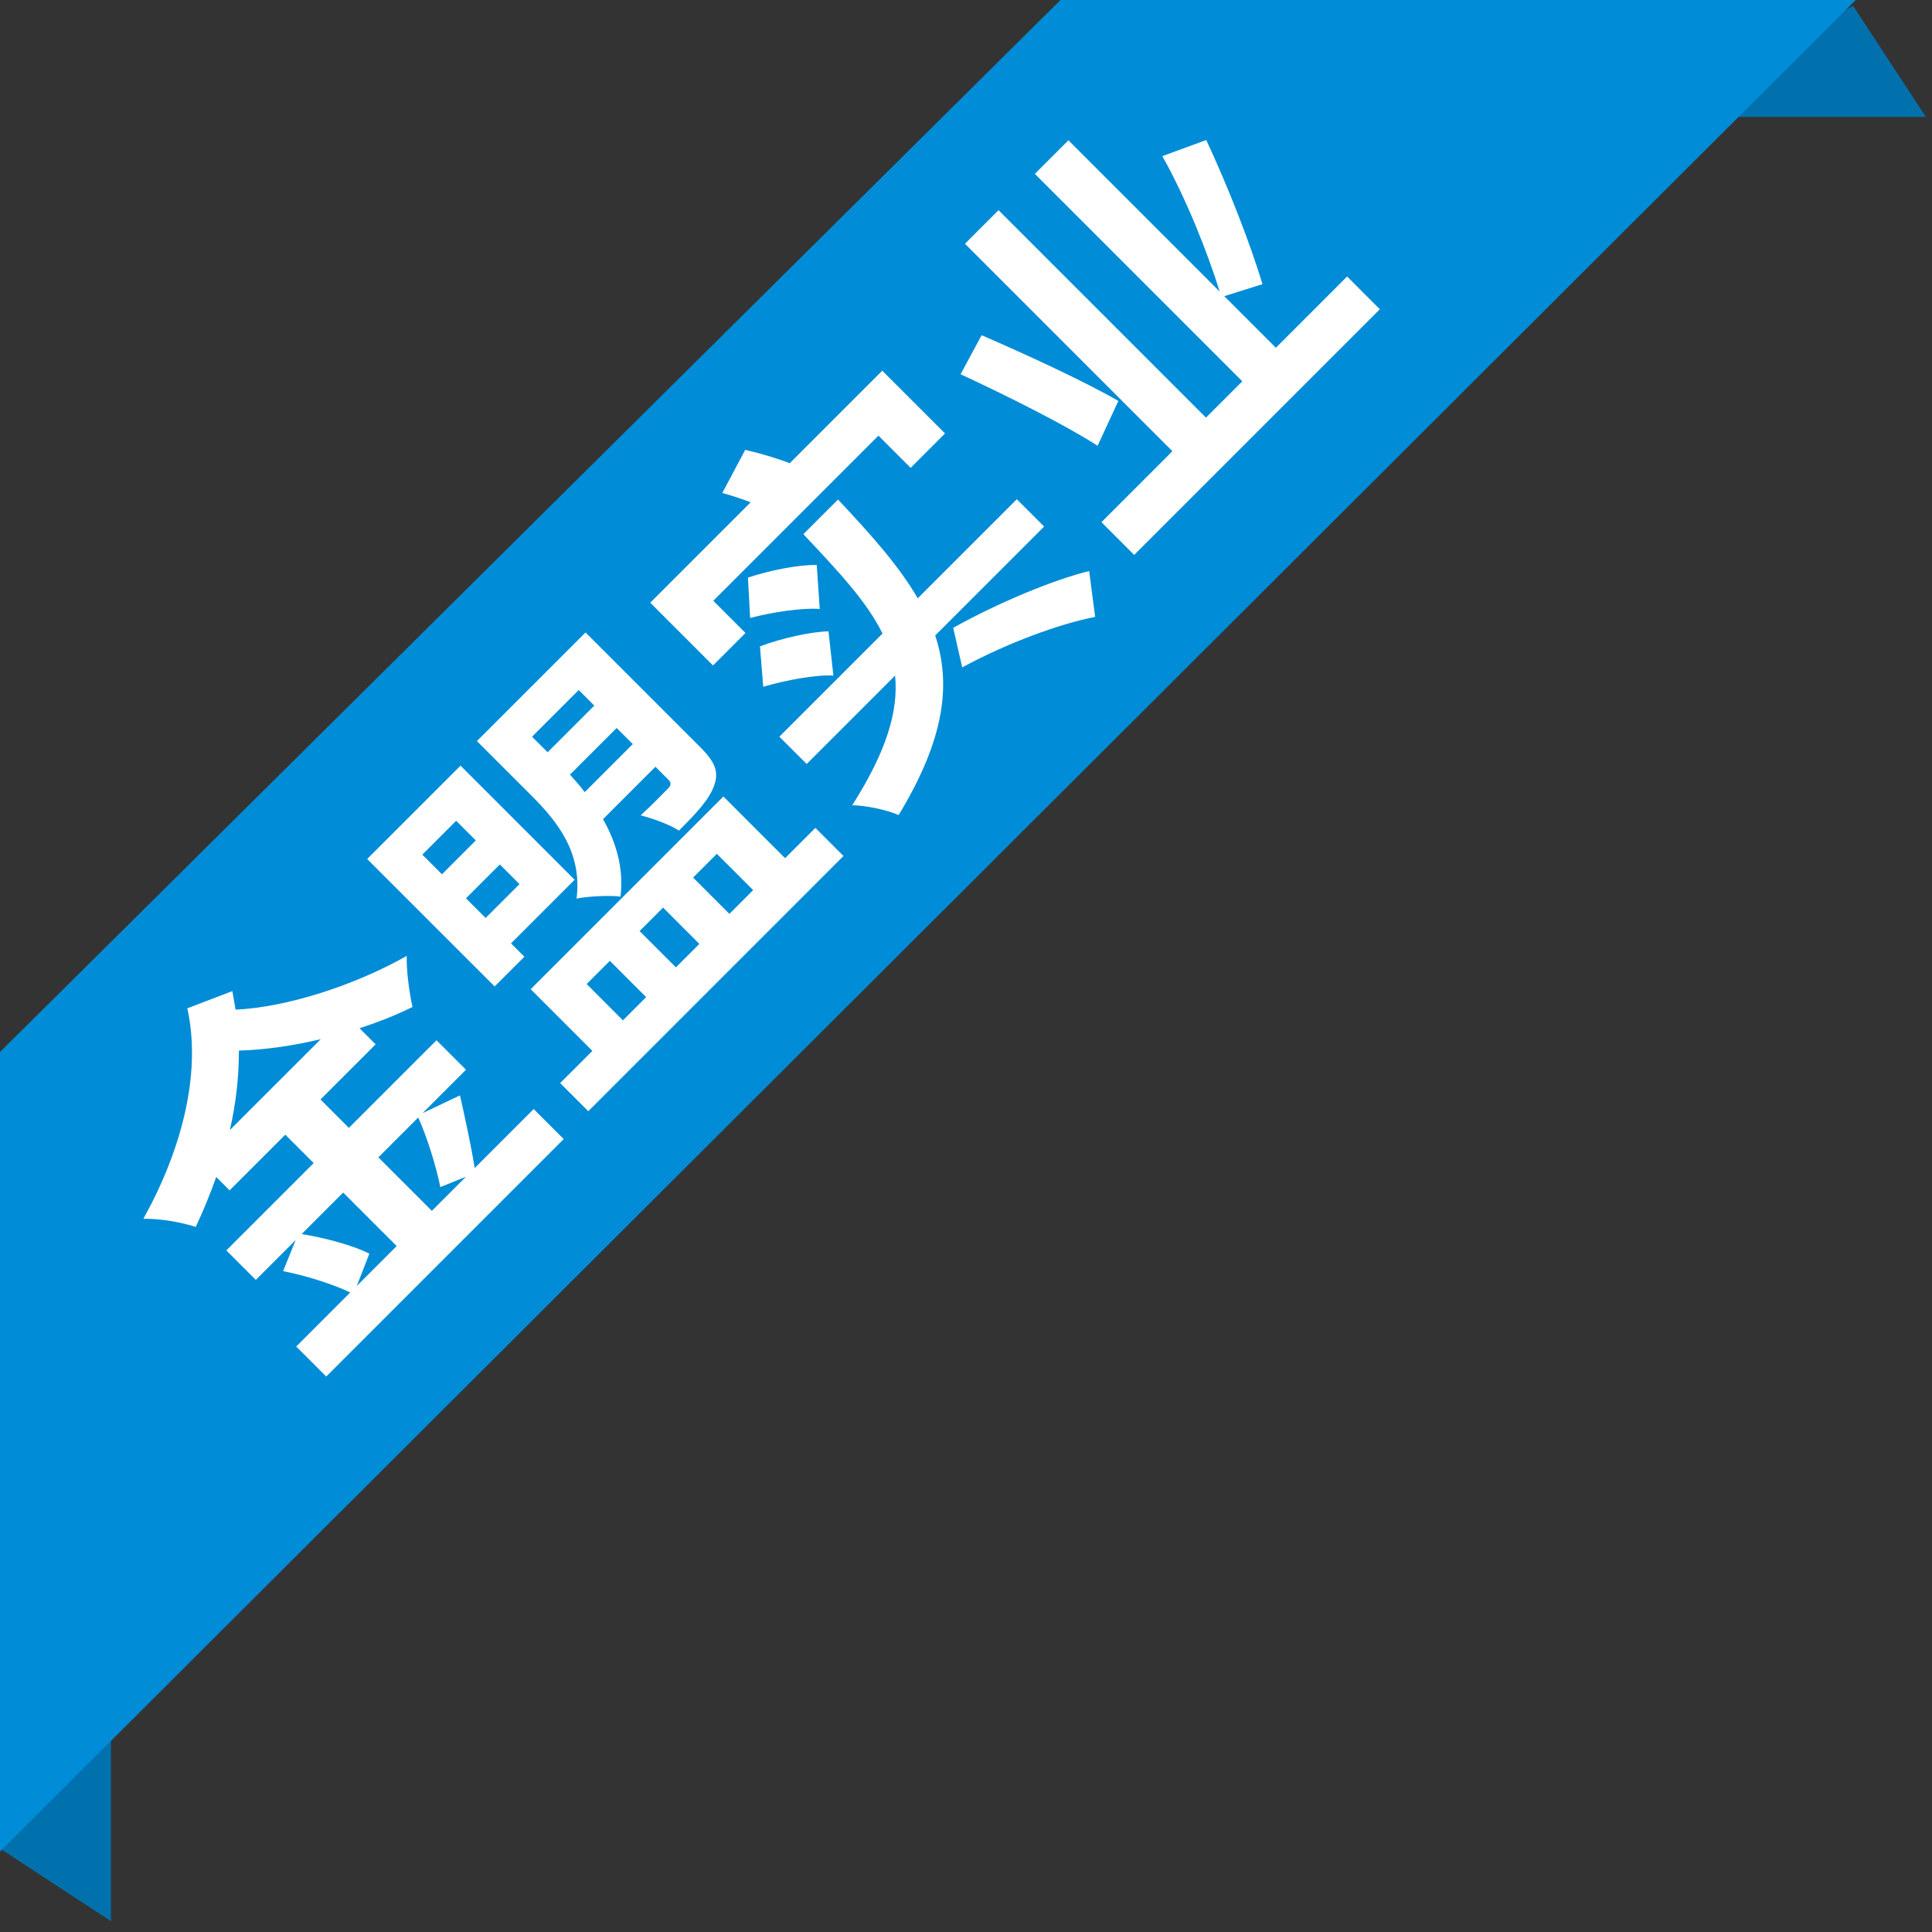 <svg xmlns="http://www.w3.org/2000/svg" xmlns:xlink="http://www.w3.org/1999/xlink" fill="none" version="1.1" width="118" height="118" viewBox="0 0 118 118"><rect x="0" y="0" width="118" height="118" fill="#333333" stroke="none"/><g><g><path d="M100.452,7.139L117.624,7.139L113.185,0.363L100.452,7.139Z" fill="#0071AD" fill-opacity="1"/></g><g transform="matrix(0,1,1,0,-100.168,100.168)"><path d="M0,106.944L17.173,106.944L12.734,100.168L0,106.944Z" fill="#0071AD" fill-opacity="1"/></g><g><path d="M0,64.25L0,113.089L113.341,0L64.77,0L0,64.25Z" fill="#008CD6" fill-opacity="1"/></g><g><path d="M11.44,61.584C12.34,65.652,11.023,70.37,8.756,74.438C9.773,74.421,11.106,74.654,11.956,74.938C12.423,73.937,12.84,72.92,13.207,71.887L14.024,72.704L17.425,69.303L19.159,71.037L13.824,76.371L15.624,78.172L18.058,75.738L17.291,77.638C18.692,77.905,20.376,78.455,21.392,78.939L18.092,82.24L19.925,84.074L34.429,69.57L32.596,67.736L28.995,71.337C28.795,70.103,28.444,68.453,28.094,66.902L25.81,67.986L28.461,65.335L26.661,63.535L21.309,68.886L19.575,67.152L22.943,63.785L21.959,62.801C23.093,62.434,24.193,62.001,25.194,61.501C25.01,60.684,24.81,59.25,24.843,58.383C21.626,60.2,17.508,61.517,14.391,61.667L14.19,60.534L11.44,61.584ZM19.592,63.468L14.04,69.019C14.407,67.419,14.591,65.802,14.591,64.168C16.208,64.118,17.925,63.868,19.592,63.468ZM20.959,72.837L24.227,76.105L21.793,78.539L22.559,76.571C21.593,76.071,19.859,75.605,18.425,75.371L20.959,72.837ZM23.11,70.687L25.544,68.253C26.094,69.47,26.644,71.253,26.894,72.504L28.461,71.87L26.377,73.954L23.11,70.687ZM29.128,45.263L32.496,48.63C33.979,50.114,35.58,52.048,35.213,54.882C35.846,54.749,37.264,54.665,37.897,54.765C38.114,53.015,37.614,51.415,36.83,50.031L40.031,46.83L40.814,47.614C41.015,47.814,40.998,47.964,40.781,48.18C40.564,48.397,39.831,49.164,39.131,49.797C39.814,49.981,40.864,50.331,41.465,50.731C42.515,49.681,43.315,48.847,43.615,47.98C43.932,47.13,43.649,46.513,42.782,45.646L35.763,38.628L29.128,45.263ZM32.496,44.996L35.346,42.145L36.297,43.096L33.446,45.946L32.496,44.996ZM34.813,47.313L37.664,44.463L38.647,45.446L35.713,48.38C35.43,47.997,35.113,47.647,34.813,47.313ZM28.461,54.866L30.528,52.798L31.729,53.999L29.661,56.066L28.461,54.866ZM26.994,53.398L25.794,52.198L27.861,50.131L29.061,51.331L26.994,53.398ZM22.426,52.465L30.212,60.25L32.029,58.433L31.212,57.616L35.096,53.732L28.128,46.763L22.426,52.465ZM32.412,60.417L36.18,64.185L34.213,66.152L35.93,67.869L51.517,52.281L49.8,50.564L47.95,52.415L44.182,48.647L32.412,60.417ZM38.047,62.318L35.83,60.1L37.247,58.683L39.464,60.901L38.047,62.318ZM41.281,59.083L39.064,56.866L40.498,55.432L42.715,57.65L41.281,59.083ZM44.549,55.816L42.332,53.598L43.782,52.148L45.999,54.365L44.549,55.816ZM58.769,40.762C61.537,39.261,64.738,38.094,66.888,37.677L66.522,34.877C64.354,35.41,61.003,36.794,58.219,38.344L58.769,40.762ZM45.816,37.744C47.183,37.377,49.05,37.111,50.067,37.194L49.884,34.51C48.783,34.477,46.983,34.843,45.682,35.277L45.816,37.744ZM46.616,41.945C47.983,41.545,49.834,41.195,50.901,41.262L50.601,38.561C49.517,38.578,47.7,38.994,46.416,39.478L46.616,41.945ZM39.714,36.811L43.549,40.645L45.532,38.661L43.565,36.694L53.651,26.608L55.619,28.575L57.719,26.474L53.885,22.64L48.233,28.292C47.416,27.975,46.383,27.675,45.516,27.475L44.115,30.109C44.666,30.259,45.266,30.459,45.849,30.676L39.714,36.811ZM47.6,44.996L49.267,46.663L54.668,41.262C54.885,43.412,54.151,45.88,52.051,49.181C52.901,49.197,54.168,49.464,54.885,49.781C57.669,45.196,58.119,41.845,57.119,38.811L63.771,32.159L62.104,30.492L56.052,36.544C54.918,34.577,53.201,32.659,51.184,30.509L49.067,32.626C51.184,34.877,52.934,36.727,53.901,38.694L47.6,44.996ZM58.669,22.857C61.47,24.157,65.071,25.958,67.038,27.225L68.305,24.49C66.305,23.323,62.721,21.673,59.953,20.473L58.669,22.857ZM70.989,9.536C72.39,12.004,73.757,15.405,74.49,17.805L65.255,8.569L63.204,10.62L75.874,23.29L73.657,25.507L60.987,12.837L58.936,14.888L71.606,27.558L67.272,31.893L69.272,33.893L84.276,18.889L82.276,16.888L77.925,21.24L74.774,18.089L77.108,17.355C76.358,14.871,75.024,11.437,73.674,8.553L70.989,9.536Z" fill="#FFFFFF" fill-opacity="1"/></g></g></svg>